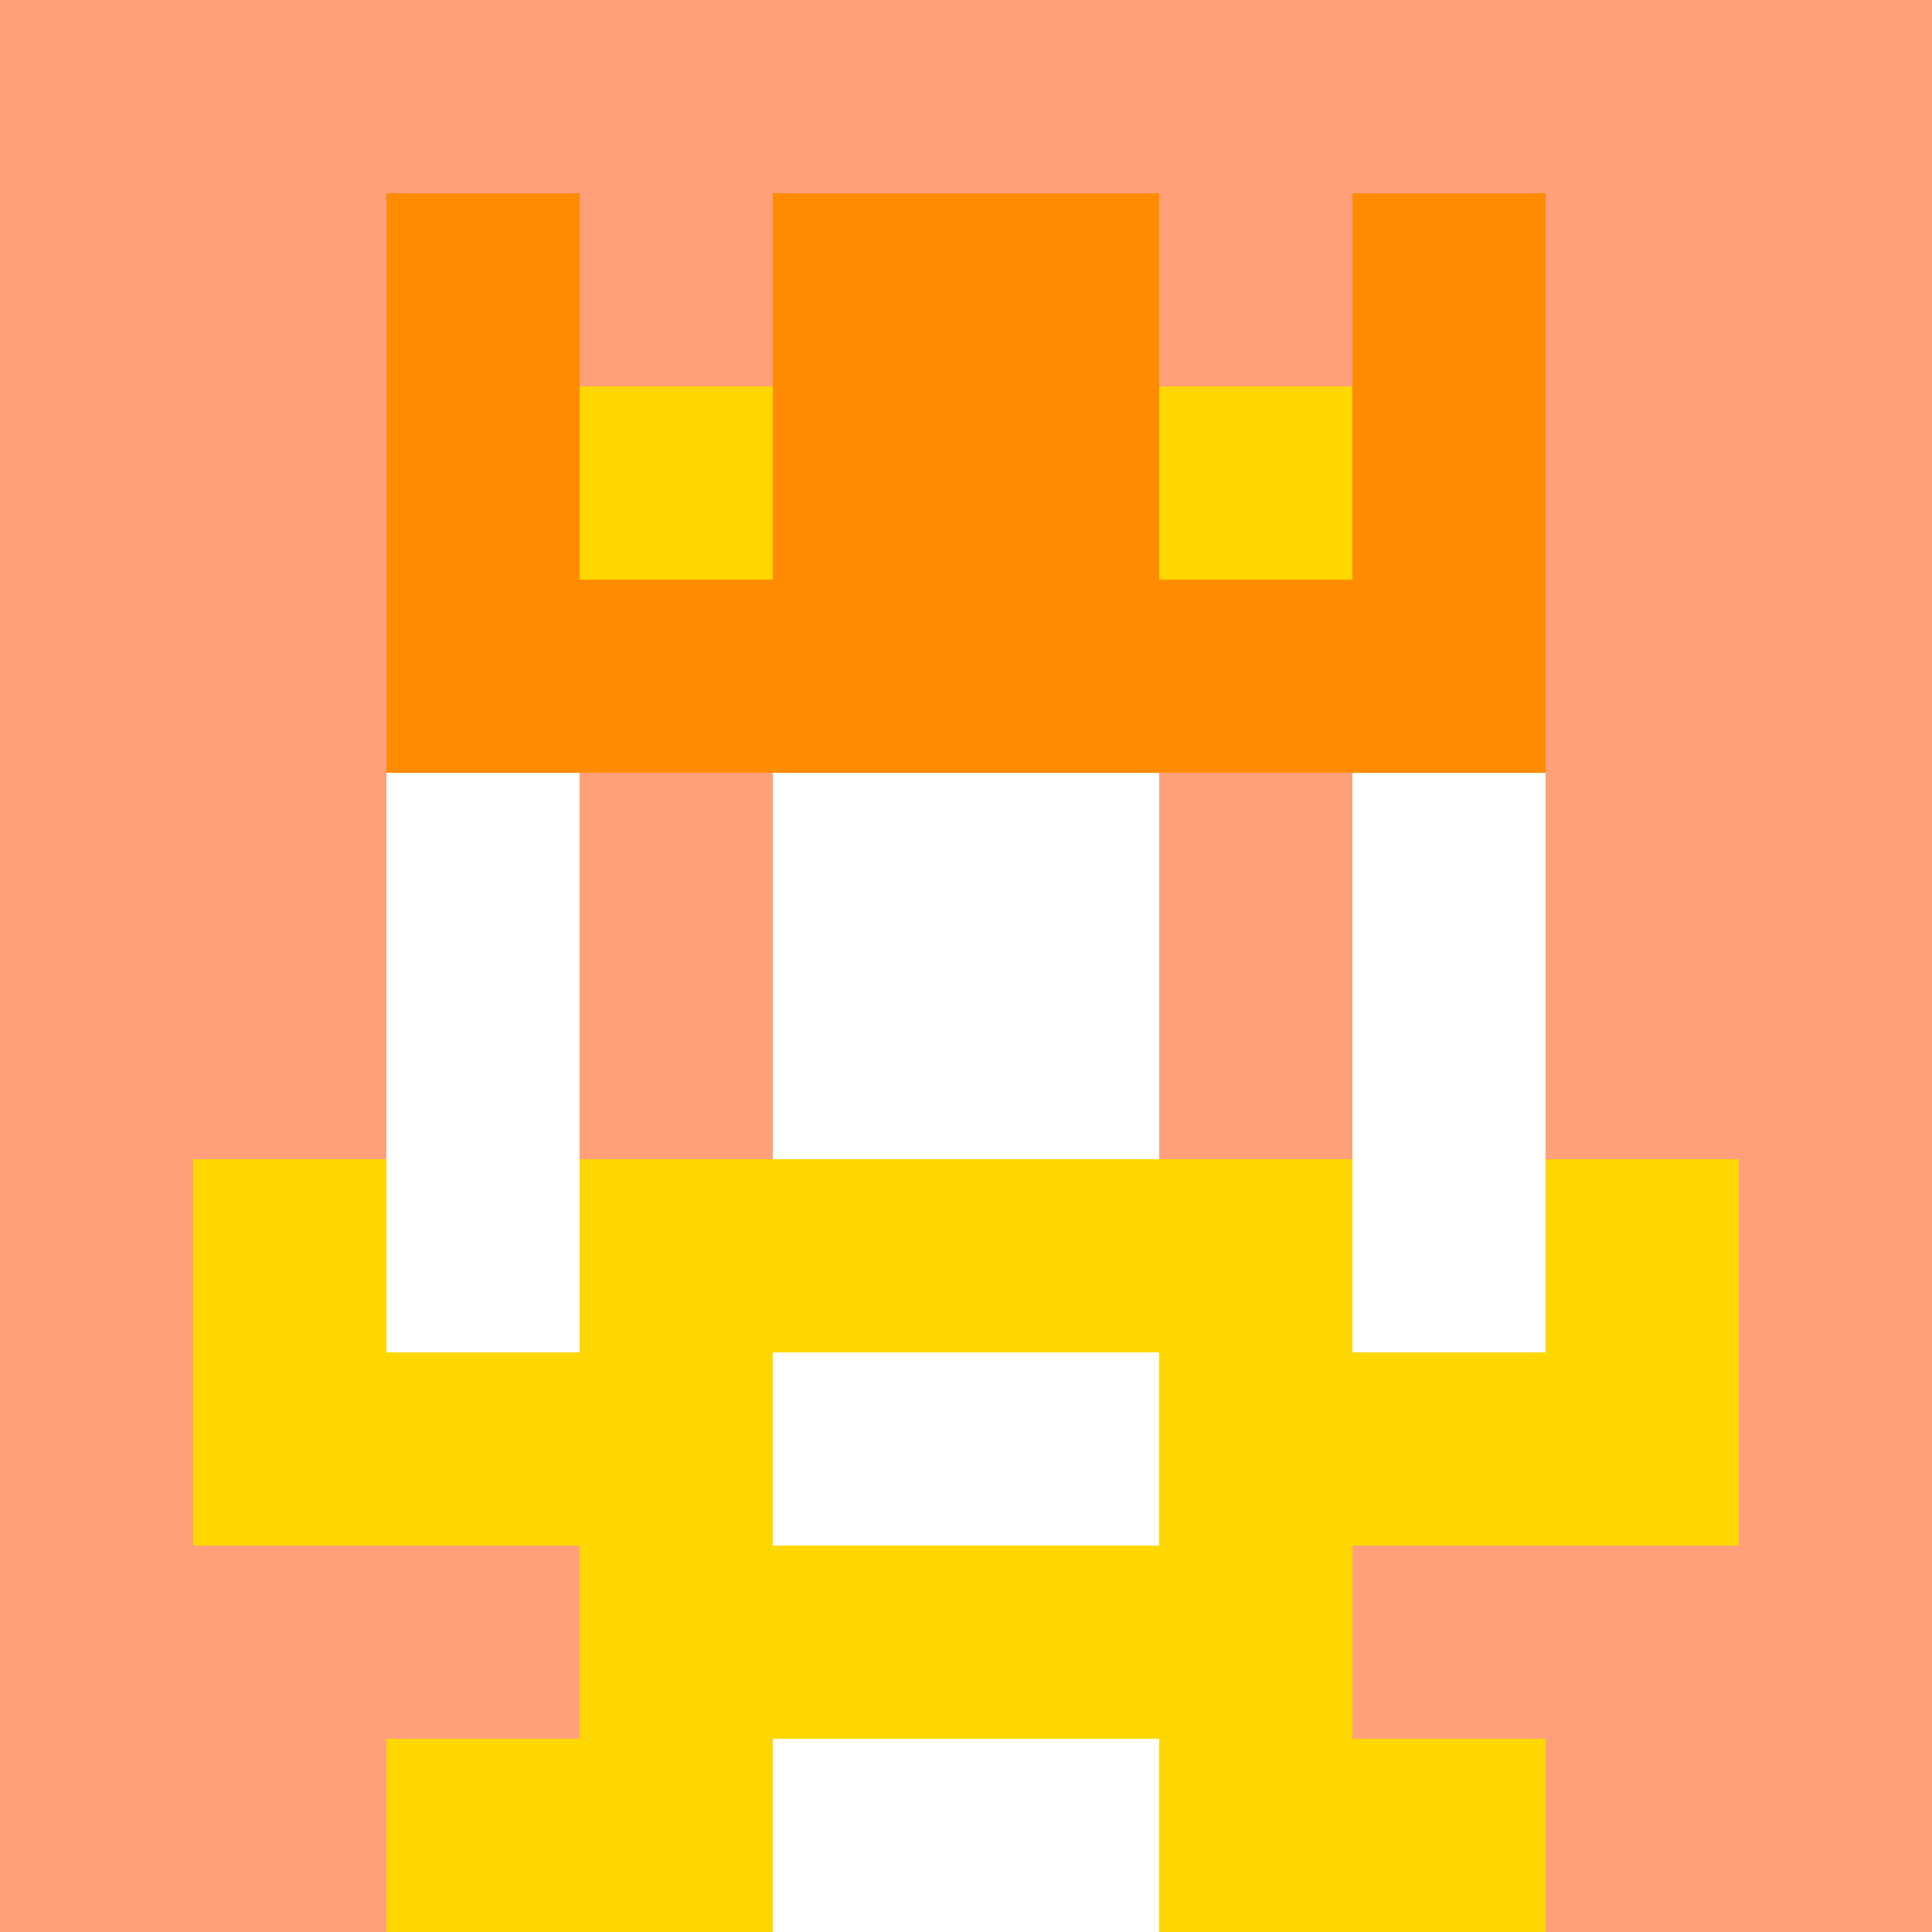 <svg xmlns="http://www.w3.org/2000/svg" version="1.1" width="941" height="941" viewBox="0 0 941 941">
  <title>'goose-pfp-royal' by Dmitri Cherniak</title>
  <desc>The Goose Is Loose (Orange Edition)</desc>
  <rect width="100%" height="100%" fill="#FFFFFF"/>
  <g>
    <g id="0-0">
      <rect x="0" y="0" height="941" width="941" fill="#FFA07A"/>
      <g>
        <rect id="0-0-3-2-4-7" x="282.3" y="188.2" width="376.4" height="658.7" fill="#FFFFFF"/>
        <rect id="0-0-2-3-6-5" x="188.2" y="282.3" width="564.6" height="470.5" fill="#FFFFFF"/>
        <rect id="0-0-4-8-2-2" x="376.4" y="752.8" width="188.2" height="188.2" fill="#FFFFFF"/>
        <rect id="0-0-1-7-8-1" x="94.1" y="658.7" width="752.8" height="94.1" fill="#FFD700"/>
        <rect id="0-0-3-6-4-3" x="282.3" y="564.6" width="376.4" height="282.3" fill="#FFD700"/>
        <rect id="0-0-4-7-2-1" x="376.4" y="658.7" width="188.2" height="94.1" fill="#FFFFFF"/>
        <rect id="0-0-1-6-1-2" x="94.1" y="564.6" width="94.1" height="188.2" fill="#FFD700"/>
        <rect id="0-0-8-6-1-2" x="752.8" y="564.6" width="94.1" height="188.2" fill="#FFD700"/>
        <rect id="0-0-3-4-1-1" x="282.3" y="376.4" width="94.1" height="94.1" fill="#FFA07A"/>
        <rect id="0-0-6-4-1-1" x="564.6" y="376.4" width="94.1" height="94.1" fill="#FFA07A"/>
        <rect id="0-0-3-5-1-1" x="282.3" y="470.5" width="94.1" height="94.1" fill="#FFA07A"/>
        <rect id="0-0-6-5-1-1" x="564.6" y="470.5" width="94.1" height="94.1" fill="#FFA07A"/>
        <rect id="0-0-2-1-1-2" x="188.2" y="94.1" width="94.1" height="188.2" fill="#FF8C00"/>
        <rect id="0-0-4-1-2-2" x="376.4" y="94.1" width="188.2" height="188.2" fill="#FF8C00"/>
        <rect id="0-0-7-1-1-2" x="658.7" y="94.1" width="94.1" height="188.2" fill="#FF8C00"/>
        <rect id="0-0-2-2-6-2" x="188.2" y="188.2" width="564.6" height="188.2" fill="#FF8C00"/>
        <rect id="0-0-3-2-1-1" x="282.3" y="188.2" width="94.1" height="94.1" fill="#FFD700"/>
        <rect id="0-0-6-2-1-1" x="564.6" y="188.2" width="94.1" height="94.1" fill="#FFD700"/>
        <rect id="0-0-2-9-2-1" x="188.2" y="846.9" width="188.2" height="94.1" fill="#FFD700"/>
        <rect id="0-0-6-9-2-1" x="564.6" y="846.9" width="188.2" height="94.1" fill="#FFD700"/>
      </g>
    </g>
  </g>
</svg>